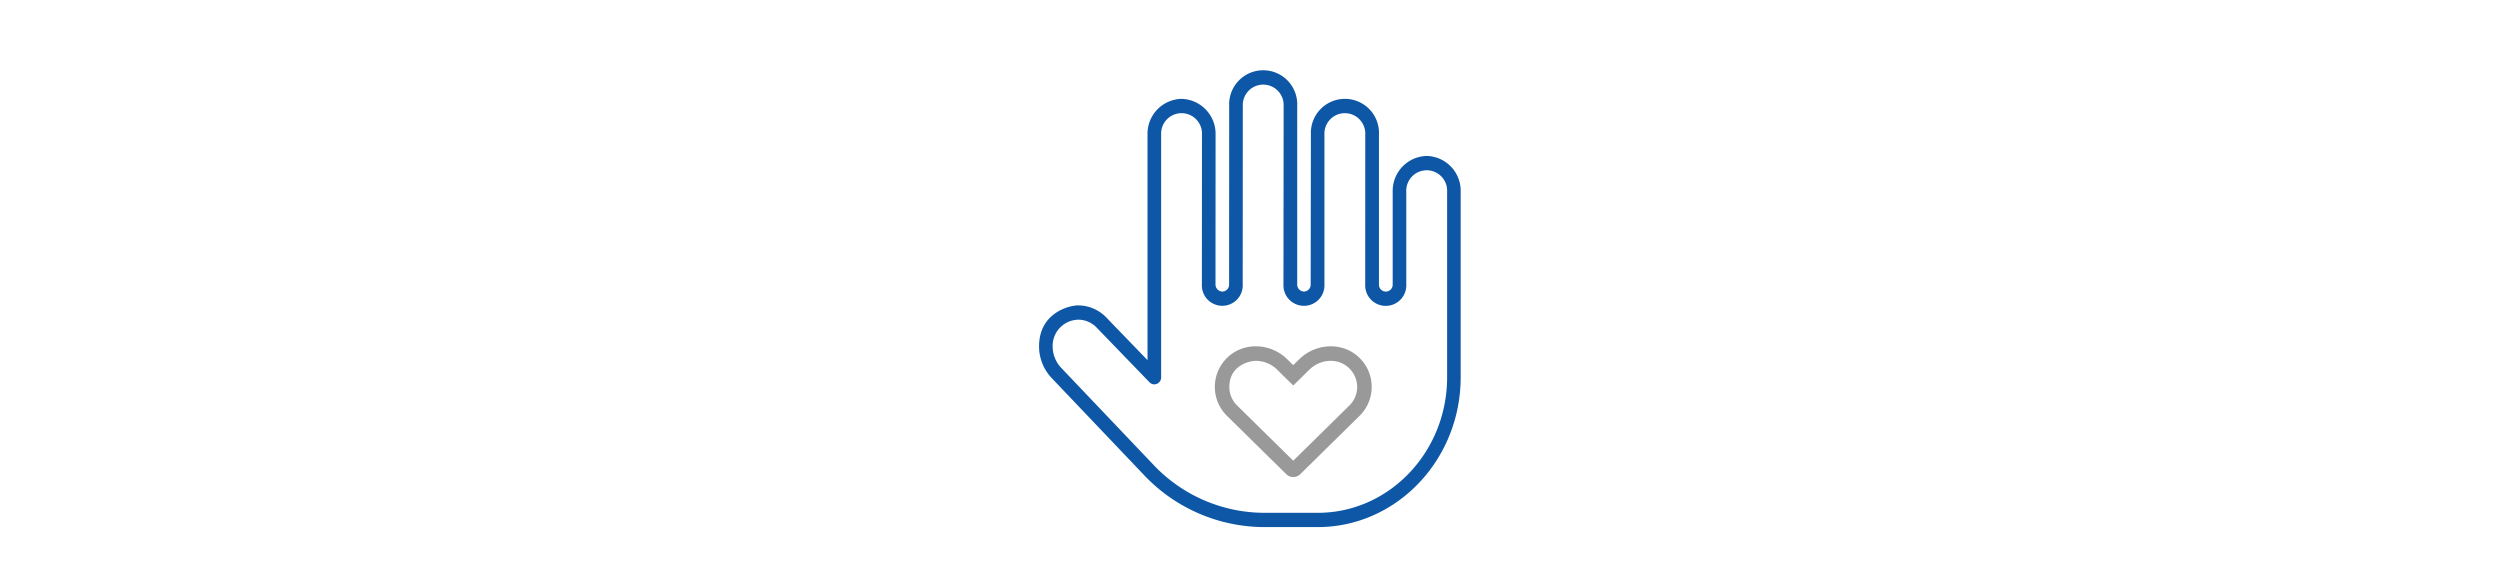 <svg xmlns="http://www.w3.org/2000/svg" xmlns:xlink="http://www.w3.org/1999/xlink" width="640" height="150" viewBox="0 0 640 150"><defs><filter id="a" x="302" y="79.656" width="58.158" height="66.344" filterUnits="userSpaceOnUse"><feOffset dy="3" input="SourceAlpha"/><feGaussianBlur stdDeviation="3" result="b"/><feFlood flood-opacity="0.161"/><feComposite operator="in" in2="b"/><feComposite in="SourceGraphic"/></filter><filter id="c" x="257" y="9" width="125.934" height="134.934" filterUnits="userSpaceOnUse"><feOffset dy="3" input="SourceAlpha"/><feGaussianBlur stdDeviation="3" result="d"/><feFlood flood-opacity="0.161"/><feComposite operator="in" in2="d"/><feComposite in="SourceGraphic"/></filter><clipPath id="f"><rect width="640" height="150"/></clipPath></defs><g id="e" clip-path="url(#f)"><g transform="matrix(1, 0, 0, 1, 0, 0)" filter="url(#a)"><path d="M77.074,70.656a11.566,11.566,0,0,0-8.06,3.305l-1.546,1.516-1.55-1.521a11.464,11.464,0,0,0-8.042-3.3A10.392,10.392,0,0,0,50.52,88.474L65.7,103.4a2.507,2.507,0,0,0,1.77.72,2.541,2.541,0,0,0,1.785-.72L84.428,88.474a10.388,10.388,0,0,0-7.355-17.817Zm6.763,10.412a6.608,6.608,0,0,1-2.019,4.76L67.471,99.939,53.126,85.831a6.615,6.615,0,0,1-2.012-4.758c0-5.606,5.251-6.7,6.761-6.7a7.821,7.821,0,0,1,5.453,2.241l4.149,4.07,4.153-4.072a7.8,7.8,0,0,1,5.443-2.238A6.73,6.73,0,0,1,83.837,81.069ZM62.269,119h0Zm14.6-3.719h0Z" transform="translate(263.6 15)" fill="#999"/></g><g transform="matrix(1, 0, 0, 1, 0, 0)" filter="url(#c)"><path d="M99.938,21.925a8.94,8.94,0,0,0-8.711,9.135V54.813a1.759,1.759,0,1,1-3.515,0V16.444a8.721,8.721,0,1,0-17.422,0l-.056,38.369a1.76,1.76,0,0,1-1.705,1.827,1.79,1.79,0,0,1-1.742-1.827V9.135a8.718,8.718,0,1,0-17.415,0L49.35,54.813a1.764,1.764,0,0,1-1.71,1.827,1.817,1.817,0,0,1-1.774-1.827l.024-38.369a8.958,8.958,0,0,0-8.735-9.135,8.92,8.92,0,0,0-8.689,9.135V74.2L17.945,63.309a10.038,10.038,0,0,0-7.267-3.129C8.392,60.18.7,62.1.7,70.665a11.779,11.779,0,0,0,3.212,8.094l23.5,24.689a42.466,42.466,0,0,0,30.978,13.486H72.048c20.174,0,36.586-17.211,36.586-38.369v-47.5A8.92,8.92,0,0,0,99.938,21.925Zm5.227,56.64c0,19.141-14.85,34.715-33.1,34.715H58.4a39.123,39.123,0,0,1-28.528-12.411L6.377,76.181a8.035,8.035,0,0,1-2.2-5.5,6.7,6.7,0,0,1,6.577-6.84,6.52,6.52,0,0,1,4.732,2.07l13.5,13.964a1.692,1.692,0,0,0,1.22.523,1.784,1.784,0,0,0,1.747-1.826V16.446a5.232,5.232,0,1,1,10.453,0l-.025,38.367a5.232,5.232,0,1,0,10.453,0l.024-45.677a5.232,5.232,0,1,1,10.453,0l-.046,45.677a5.25,5.25,0,1,0,10.49,0V16.444a5.232,5.232,0,1,1,10.453,0l-.015,38.369a5.263,5.263,0,1,0,10.516,0V31.061a5.232,5.232,0,1,1,10.453,0v47.5Z" transform="translate(265.3 15)" fill="#0d57a6"/></g></g></svg>